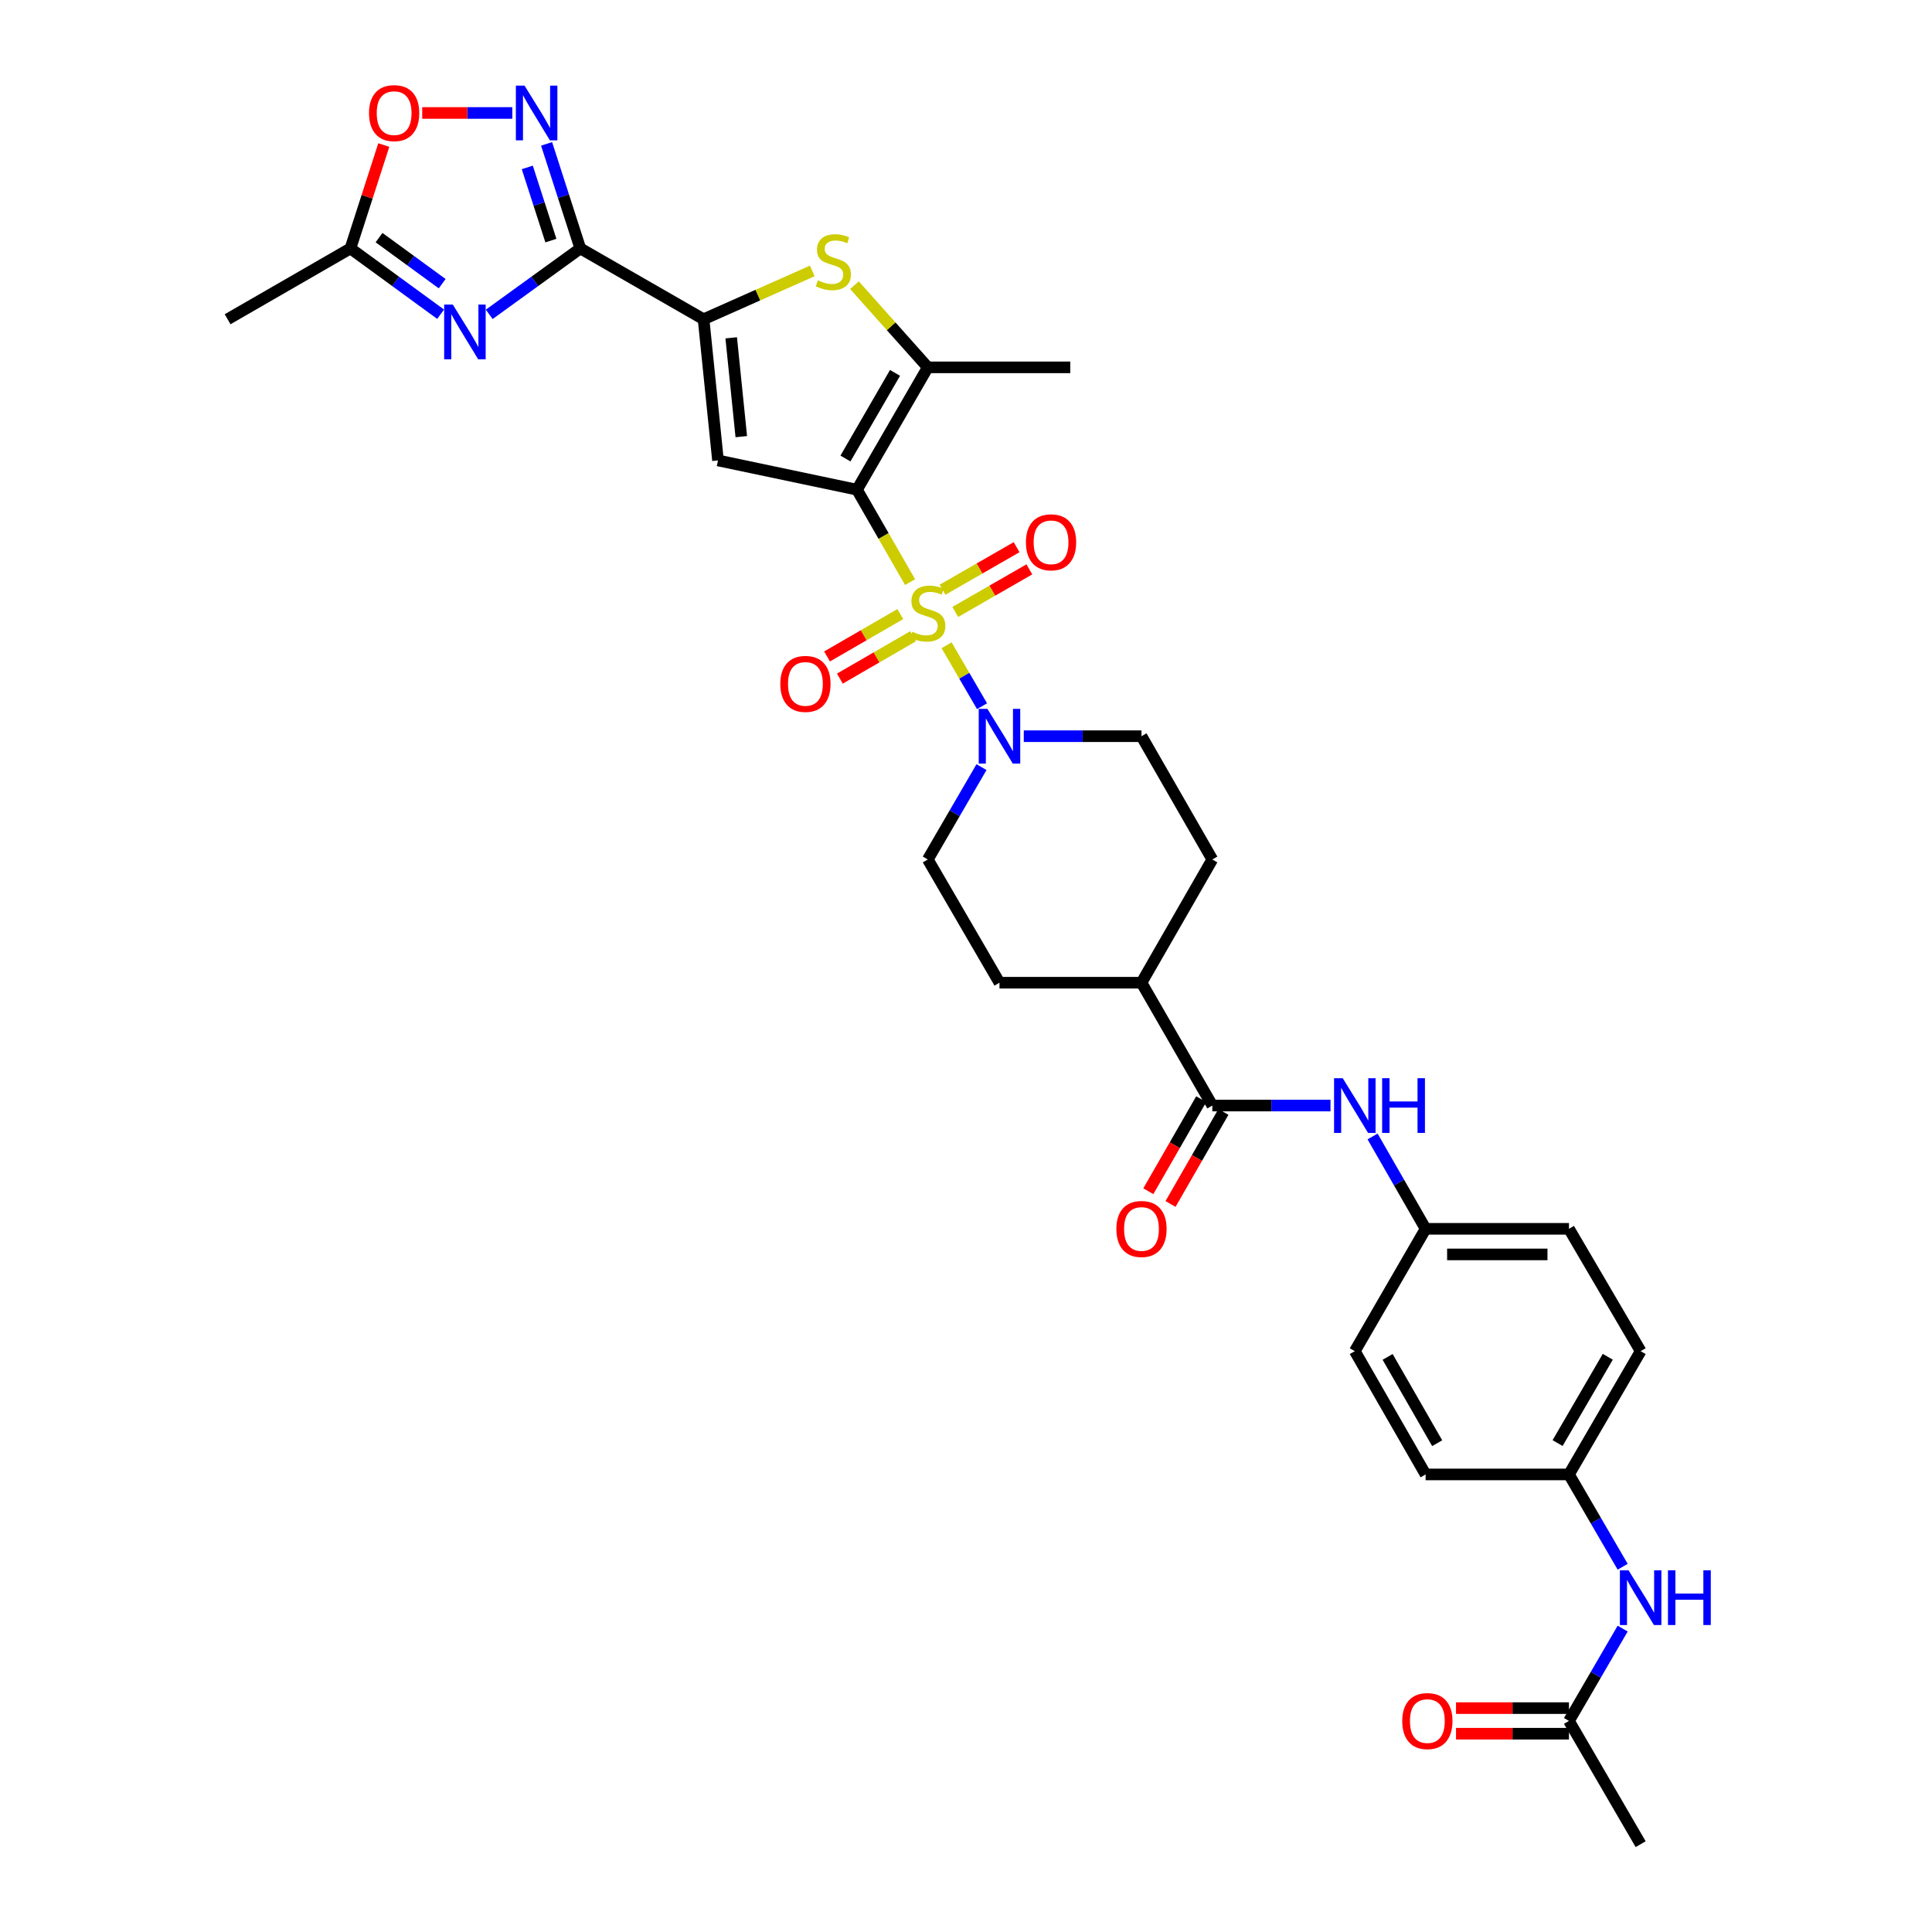<?xml version='1.0' encoding='iso-8859-1'?>
<svg version='1.1' baseProfile='full'
              xmlns='http://www.w3.org/2000/svg'
                      xmlns:rdkit='http://www.rdkit.org/xml'
                      xmlns:xlink='http://www.w3.org/1999/xlink'
                  xml:space='preserve'
width='1000px' height='1000px' viewBox='0 0 1000 1000'>
<!-- END OF HEADER -->
<rect style='opacity:1.0;fill:#FFFFFF;stroke:none' width='1000' height='1000' x='0' y='0'> </rect>
<path class='bond-0' d='M 471.06,301.309 L 457.318,277.387' style='fill:none;fill-rule:evenodd;stroke:#CCCC00;stroke-width:6px;stroke-linecap:butt;stroke-linejoin:miter;stroke-opacity:1' />
<path class='bond-0' d='M 457.318,277.387 L 443.576,253.465' style='fill:none;fill-rule:evenodd;stroke:#000000;stroke-width:6px;stroke-linecap:butt;stroke-linejoin:miter;stroke-opacity:1' />
<path class='bond-8' d='M 489.956,333.993 L 499.129,349.765' style='fill:none;fill-rule:evenodd;stroke:#CCCC00;stroke-width:6px;stroke-linecap:butt;stroke-linejoin:miter;stroke-opacity:1' />
<path class='bond-8' d='M 499.129,349.765 L 508.302,365.536' style='fill:none;fill-rule:evenodd;stroke:#0000FF;stroke-width:6px;stroke-linecap:butt;stroke-linejoin:miter;stroke-opacity:1' />
<path class='bond-13' d='M 494.447,316.738 L 513.62,305.721' style='fill:none;fill-rule:evenodd;stroke:#CCCC00;stroke-width:6px;stroke-linecap:butt;stroke-linejoin:miter;stroke-opacity:1' />
<path class='bond-13' d='M 513.62,305.721 L 532.793,294.705' style='fill:none;fill-rule:evenodd;stroke:#FF0000;stroke-width:6px;stroke-linecap:butt;stroke-linejoin:miter;stroke-opacity:1' />
<path class='bond-13' d='M 487.847,305.251 L 507.02,294.235' style='fill:none;fill-rule:evenodd;stroke:#CCCC00;stroke-width:6px;stroke-linecap:butt;stroke-linejoin:miter;stroke-opacity:1' />
<path class='bond-13' d='M 507.02,294.235 L 526.192,283.218' style='fill:none;fill-rule:evenodd;stroke:#FF0000;stroke-width:6px;stroke-linecap:butt;stroke-linejoin:miter;stroke-opacity:1' />
<path class='bond-14' d='M 466.002,317.845 L 447.044,328.811' style='fill:none;fill-rule:evenodd;stroke:#CCCC00;stroke-width:6px;stroke-linecap:butt;stroke-linejoin:miter;stroke-opacity:1' />
<path class='bond-14' d='M 447.044,328.811 L 428.086,339.777' style='fill:none;fill-rule:evenodd;stroke:#FF0000;stroke-width:6px;stroke-linecap:butt;stroke-linejoin:miter;stroke-opacity:1' />
<path class='bond-14' d='M 472.635,329.313 L 453.677,340.279' style='fill:none;fill-rule:evenodd;stroke:#CCCC00;stroke-width:6px;stroke-linecap:butt;stroke-linejoin:miter;stroke-opacity:1' />
<path class='bond-14' d='M 453.677,340.279 L 434.719,351.245' style='fill:none;fill-rule:evenodd;stroke:#FF0000;stroke-width:6px;stroke-linecap:butt;stroke-linejoin:miter;stroke-opacity:1' />
<path class='bond-2' d='M 443.576,253.465 L 371.632,238.318' style='fill:none;fill-rule:evenodd;stroke:#000000;stroke-width:6px;stroke-linecap:butt;stroke-linejoin:miter;stroke-opacity:1' />
<path class='bond-5' d='M 443.576,253.465 L 480.228,190.14' style='fill:none;fill-rule:evenodd;stroke:#000000;stroke-width:6px;stroke-linecap:butt;stroke-linejoin:miter;stroke-opacity:1' />
<path class='bond-5' d='M 437.608,237.33 L 463.264,193.002' style='fill:none;fill-rule:evenodd;stroke:#000000;stroke-width:6px;stroke-linecap:butt;stroke-linejoin:miter;stroke-opacity:1' />
<path class='bond-1' d='M 300.365,128.588 L 364.169,165.241' style='fill:none;fill-rule:evenodd;stroke:#000000;stroke-width:6px;stroke-linecap:butt;stroke-linejoin:miter;stroke-opacity:1' />
<path class='bond-4' d='M 300.365,128.588 L 276.794,145.648' style='fill:none;fill-rule:evenodd;stroke:#000000;stroke-width:6px;stroke-linecap:butt;stroke-linejoin:miter;stroke-opacity:1' />
<path class='bond-4' d='M 276.794,145.648 L 253.222,162.707' style='fill:none;fill-rule:evenodd;stroke:#0000FF;stroke-width:6px;stroke-linecap:butt;stroke-linejoin:miter;stroke-opacity:1' />
<path class='bond-7' d='M 300.365,128.588 L 291.64,101.53' style='fill:none;fill-rule:evenodd;stroke:#000000;stroke-width:6px;stroke-linecap:butt;stroke-linejoin:miter;stroke-opacity:1' />
<path class='bond-7' d='M 291.64,101.53 L 282.915,74.472' style='fill:none;fill-rule:evenodd;stroke:#0000FF;stroke-width:6px;stroke-linecap:butt;stroke-linejoin:miter;stroke-opacity:1' />
<path class='bond-7' d='M 285.139,124.537 L 279.032,105.596' style='fill:none;fill-rule:evenodd;stroke:#000000;stroke-width:6px;stroke-linecap:butt;stroke-linejoin:miter;stroke-opacity:1' />
<path class='bond-7' d='M 279.032,105.596 L 272.924,86.655' style='fill:none;fill-rule:evenodd;stroke:#0000FF;stroke-width:6px;stroke-linecap:butt;stroke-linejoin:miter;stroke-opacity:1' />
<path class='bond-3' d='M 371.632,238.318 L 364.169,165.241' style='fill:none;fill-rule:evenodd;stroke:#000000;stroke-width:6px;stroke-linecap:butt;stroke-linejoin:miter;stroke-opacity:1' />
<path class='bond-3' d='M 383.692,226.011 L 378.468,174.857' style='fill:none;fill-rule:evenodd;stroke:#000000;stroke-width:6px;stroke-linecap:butt;stroke-linejoin:miter;stroke-opacity:1' />
<path class='bond-34' d='M 364.169,165.241 L 392.301,152.738' style='fill:none;fill-rule:evenodd;stroke:#000000;stroke-width:6px;stroke-linecap:butt;stroke-linejoin:miter;stroke-opacity:1' />
<path class='bond-34' d='M 392.301,152.738 L 420.433,140.234' style='fill:none;fill-rule:evenodd;stroke:#CCCC00;stroke-width:6px;stroke-linecap:butt;stroke-linejoin:miter;stroke-opacity:1' />
<path class='bond-10' d='M 228.066,162.641 L 204.725,145.615' style='fill:none;fill-rule:evenodd;stroke:#0000FF;stroke-width:6px;stroke-linecap:butt;stroke-linejoin:miter;stroke-opacity:1' />
<path class='bond-10' d='M 204.725,145.615 L 181.384,128.588' style='fill:none;fill-rule:evenodd;stroke:#000000;stroke-width:6px;stroke-linecap:butt;stroke-linejoin:miter;stroke-opacity:1' />
<path class='bond-10' d='M 228.871,146.831 L 212.532,134.912' style='fill:none;fill-rule:evenodd;stroke:#0000FF;stroke-width:6px;stroke-linecap:butt;stroke-linejoin:miter;stroke-opacity:1' />
<path class='bond-10' d='M 212.532,134.912 L 196.194,122.994' style='fill:none;fill-rule:evenodd;stroke:#000000;stroke-width:6px;stroke-linecap:butt;stroke-linejoin:miter;stroke-opacity:1' />
<path class='bond-6' d='M 480.228,190.14 L 461.247,168.875' style='fill:none;fill-rule:evenodd;stroke:#000000;stroke-width:6px;stroke-linecap:butt;stroke-linejoin:miter;stroke-opacity:1' />
<path class='bond-6' d='M 461.247,168.875 L 442.266,147.61' style='fill:none;fill-rule:evenodd;stroke:#CCCC00;stroke-width:6px;stroke-linecap:butt;stroke-linejoin:miter;stroke-opacity:1' />
<path class='bond-26' d='M 480.228,190.14 L 553.968,190.14' style='fill:none;fill-rule:evenodd;stroke:#000000;stroke-width:6px;stroke-linecap:butt;stroke-linejoin:miter;stroke-opacity:1' />
<path class='bond-11' d='M 265.172,58.47 L 241.851,58.47' style='fill:none;fill-rule:evenodd;stroke:#0000FF;stroke-width:6px;stroke-linecap:butt;stroke-linejoin:miter;stroke-opacity:1' />
<path class='bond-11' d='M 241.851,58.47 L 218.531,58.47' style='fill:none;fill-rule:evenodd;stroke:#FF0000;stroke-width:6px;stroke-linecap:butt;stroke-linejoin:miter;stroke-opacity:1' />
<path class='bond-18' d='M 529.907,381.057 L 560.37,381.057' style='fill:none;fill-rule:evenodd;stroke:#0000FF;stroke-width:6px;stroke-linecap:butt;stroke-linejoin:miter;stroke-opacity:1' />
<path class='bond-18' d='M 560.37,381.057 L 590.834,381.057' style='fill:none;fill-rule:evenodd;stroke:#000000;stroke-width:6px;stroke-linecap:butt;stroke-linejoin:miter;stroke-opacity:1' />
<path class='bond-19' d='M 508.023,397.062 L 494.125,420.962' style='fill:none;fill-rule:evenodd;stroke:#0000FF;stroke-width:6px;stroke-linecap:butt;stroke-linejoin:miter;stroke-opacity:1' />
<path class='bond-19' d='M 494.125,420.962 L 480.228,444.861' style='fill:none;fill-rule:evenodd;stroke:#000000;stroke-width:6px;stroke-linecap:butt;stroke-linejoin:miter;stroke-opacity:1' />
<path class='bond-9' d='M 627.494,572.232 L 590.834,508.65' style='fill:none;fill-rule:evenodd;stroke:#000000;stroke-width:6px;stroke-linecap:butt;stroke-linejoin:miter;stroke-opacity:1' />
<path class='bond-12' d='M 627.494,572.232 L 658.079,572.232' style='fill:none;fill-rule:evenodd;stroke:#000000;stroke-width:6px;stroke-linecap:butt;stroke-linejoin:miter;stroke-opacity:1' />
<path class='bond-12' d='M 658.079,572.232 L 688.664,572.232' style='fill:none;fill-rule:evenodd;stroke:#0000FF;stroke-width:6px;stroke-linecap:butt;stroke-linejoin:miter;stroke-opacity:1' />
<path class='bond-20' d='M 621.75,568.932 L 608.063,592.754' style='fill:none;fill-rule:evenodd;stroke:#000000;stroke-width:6px;stroke-linecap:butt;stroke-linejoin:miter;stroke-opacity:1' />
<path class='bond-20' d='M 608.063,592.754 L 594.375,616.576' style='fill:none;fill-rule:evenodd;stroke:#FF0000;stroke-width:6px;stroke-linecap:butt;stroke-linejoin:miter;stroke-opacity:1' />
<path class='bond-20' d='M 633.237,575.532 L 619.55,599.354' style='fill:none;fill-rule:evenodd;stroke:#000000;stroke-width:6px;stroke-linecap:butt;stroke-linejoin:miter;stroke-opacity:1' />
<path class='bond-20' d='M 619.55,599.354 L 605.862,623.176' style='fill:none;fill-rule:evenodd;stroke:#FF0000;stroke-width:6px;stroke-linecap:butt;stroke-linejoin:miter;stroke-opacity:1' />
<path class='bond-31' d='M 181.384,128.588 L 117.809,165.241' style='fill:none;fill-rule:evenodd;stroke:#000000;stroke-width:6px;stroke-linecap:butt;stroke-linejoin:miter;stroke-opacity:1' />
<path class='bond-35' d='M 181.384,128.588 L 190.015,101.83' style='fill:none;fill-rule:evenodd;stroke:#000000;stroke-width:6px;stroke-linecap:butt;stroke-linejoin:miter;stroke-opacity:1' />
<path class='bond-35' d='M 190.015,101.83 L 198.646,75.072' style='fill:none;fill-rule:evenodd;stroke:#FF0000;stroke-width:6px;stroke-linecap:butt;stroke-linejoin:miter;stroke-opacity:1' />
<path class='bond-24' d='M 710.437,588.232 L 724.165,612.134' style='fill:none;fill-rule:evenodd;stroke:#0000FF;stroke-width:6px;stroke-linecap:butt;stroke-linejoin:miter;stroke-opacity:1' />
<path class='bond-24' d='M 724.165,612.134 L 737.893,636.036' style='fill:none;fill-rule:evenodd;stroke:#000000;stroke-width:6px;stroke-linecap:butt;stroke-linejoin:miter;stroke-opacity:1' />
<path class='bond-15' d='M 812.096,890.742 L 825.993,866.85' style='fill:none;fill-rule:evenodd;stroke:#000000;stroke-width:6px;stroke-linecap:butt;stroke-linejoin:miter;stroke-opacity:1' />
<path class='bond-15' d='M 825.993,866.85 L 839.889,842.958' style='fill:none;fill-rule:evenodd;stroke:#0000FF;stroke-width:6px;stroke-linecap:butt;stroke-linejoin:miter;stroke-opacity:1' />
<path class='bond-21' d='M 812.096,884.118 L 782.863,884.118' style='fill:none;fill-rule:evenodd;stroke:#000000;stroke-width:6px;stroke-linecap:butt;stroke-linejoin:miter;stroke-opacity:1' />
<path class='bond-21' d='M 782.863,884.118 L 753.631,884.118' style='fill:none;fill-rule:evenodd;stroke:#FF0000;stroke-width:6px;stroke-linecap:butt;stroke-linejoin:miter;stroke-opacity:1' />
<path class='bond-21' d='M 812.096,897.366 L 782.863,897.366' style='fill:none;fill-rule:evenodd;stroke:#000000;stroke-width:6px;stroke-linecap:butt;stroke-linejoin:miter;stroke-opacity:1' />
<path class='bond-21' d='M 782.863,897.366 L 753.631,897.366' style='fill:none;fill-rule:evenodd;stroke:#FF0000;stroke-width:6px;stroke-linecap:butt;stroke-linejoin:miter;stroke-opacity:1' />
<path class='bond-32' d='M 812.096,890.742 L 849.198,954.545' style='fill:none;fill-rule:evenodd;stroke:#000000;stroke-width:6px;stroke-linecap:butt;stroke-linejoin:miter;stroke-opacity:1' />
<path class='bond-16' d='M 590.834,508.65 L 517.33,508.65' style='fill:none;fill-rule:evenodd;stroke:#000000;stroke-width:6px;stroke-linecap:butt;stroke-linejoin:miter;stroke-opacity:1' />
<path class='bond-33' d='M 590.834,508.65 L 627.494,444.861' style='fill:none;fill-rule:evenodd;stroke:#000000;stroke-width:6px;stroke-linecap:butt;stroke-linejoin:miter;stroke-opacity:1' />
<path class='bond-17' d='M 839.889,810.948 L 825.993,787.056' style='fill:none;fill-rule:evenodd;stroke:#0000FF;stroke-width:6px;stroke-linecap:butt;stroke-linejoin:miter;stroke-opacity:1' />
<path class='bond-17' d='M 825.993,787.056 L 812.096,763.164' style='fill:none;fill-rule:evenodd;stroke:#000000;stroke-width:6px;stroke-linecap:butt;stroke-linejoin:miter;stroke-opacity:1' />
<path class='bond-22' d='M 590.834,381.057 L 627.494,444.861' style='fill:none;fill-rule:evenodd;stroke:#000000;stroke-width:6px;stroke-linecap:butt;stroke-linejoin:miter;stroke-opacity:1' />
<path class='bond-23' d='M 480.228,444.861 L 517.33,508.65' style='fill:none;fill-rule:evenodd;stroke:#000000;stroke-width:6px;stroke-linecap:butt;stroke-linejoin:miter;stroke-opacity:1' />
<path class='bond-27' d='M 737.893,636.036 L 701.248,699.361' style='fill:none;fill-rule:evenodd;stroke:#000000;stroke-width:6px;stroke-linecap:butt;stroke-linejoin:miter;stroke-opacity:1' />
<path class='bond-28' d='M 737.893,636.036 L 812.096,636.036' style='fill:none;fill-rule:evenodd;stroke:#000000;stroke-width:6px;stroke-linecap:butt;stroke-linejoin:miter;stroke-opacity:1' />
<path class='bond-28' d='M 749.024,649.284 L 800.966,649.284' style='fill:none;fill-rule:evenodd;stroke:#000000;stroke-width:6px;stroke-linecap:butt;stroke-linejoin:miter;stroke-opacity:1' />
<path class='bond-25' d='M 812.096,763.164 L 849.198,699.361' style='fill:none;fill-rule:evenodd;stroke:#000000;stroke-width:6px;stroke-linecap:butt;stroke-linejoin:miter;stroke-opacity:1' />
<path class='bond-25' d='M 806.209,746.934 L 832.18,702.272' style='fill:none;fill-rule:evenodd;stroke:#000000;stroke-width:6px;stroke-linecap:butt;stroke-linejoin:miter;stroke-opacity:1' />
<path class='bond-36' d='M 812.096,763.164 L 737.893,763.164' style='fill:none;fill-rule:evenodd;stroke:#000000;stroke-width:6px;stroke-linecap:butt;stroke-linejoin:miter;stroke-opacity:1' />
<path class='bond-29' d='M 701.248,699.361 L 737.893,763.164' style='fill:none;fill-rule:evenodd;stroke:#000000;stroke-width:6px;stroke-linecap:butt;stroke-linejoin:miter;stroke-opacity:1' />
<path class='bond-29' d='M 718.233,702.333 L 743.884,746.996' style='fill:none;fill-rule:evenodd;stroke:#000000;stroke-width:6px;stroke-linecap:butt;stroke-linejoin:miter;stroke-opacity:1' />
<path class='bond-30' d='M 812.096,636.036 L 849.198,699.361' style='fill:none;fill-rule:evenodd;stroke:#000000;stroke-width:6px;stroke-linecap:butt;stroke-linejoin:miter;stroke-opacity:1' />
<path  class='atom-0' d='M 472.228 326.988
Q 472.548 327.108, 473.868 327.668
Q 475.188 328.228, 476.628 328.588
Q 478.108 328.908, 479.548 328.908
Q 482.228 328.908, 483.788 327.628
Q 485.348 326.308, 485.348 324.028
Q 485.348 322.468, 484.548 321.508
Q 483.788 320.548, 482.588 320.028
Q 481.388 319.508, 479.388 318.908
Q 476.868 318.148, 475.348 317.428
Q 473.868 316.708, 472.788 315.188
Q 471.748 313.668, 471.748 311.108
Q 471.748 307.548, 474.148 305.348
Q 476.588 303.148, 481.388 303.148
Q 484.668 303.148, 488.388 304.708
L 487.468 307.788
Q 484.068 306.388, 481.508 306.388
Q 478.748 306.388, 477.228 307.548
Q 475.708 308.668, 475.748 310.628
Q 475.748 312.148, 476.508 313.068
Q 477.308 313.988, 478.428 314.508
Q 479.588 315.028, 481.508 315.628
Q 484.068 316.428, 485.588 317.228
Q 487.108 318.028, 488.188 319.668
Q 489.308 321.268, 489.308 324.028
Q 489.308 327.948, 486.668 330.068
Q 484.068 332.148, 479.708 332.148
Q 477.188 332.148, 475.268 331.588
Q 473.388 331.068, 471.148 330.148
L 472.228 326.988
' fill='#CCCC00'/>
<path  class='atom-5' d='M 234.379 157.654
L 243.659 172.654
Q 244.579 174.134, 246.059 176.814
Q 247.539 179.494, 247.619 179.654
L 247.619 157.654
L 251.379 157.654
L 251.379 185.974
L 247.499 185.974
L 237.539 169.574
Q 236.379 167.654, 235.139 165.454
Q 233.939 163.254, 233.579 162.574
L 233.579 185.974
L 229.899 185.974
L 229.899 157.654
L 234.379 157.654
' fill='#0000FF'/>
<path  class='atom-7' d='M 423.351 145.102
Q 423.671 145.222, 424.991 145.782
Q 426.311 146.342, 427.751 146.702
Q 429.231 147.022, 430.671 147.022
Q 433.351 147.022, 434.911 145.742
Q 436.471 144.422, 436.471 142.142
Q 436.471 140.582, 435.671 139.622
Q 434.911 138.662, 433.711 138.142
Q 432.511 137.622, 430.511 137.022
Q 427.991 136.262, 426.471 135.542
Q 424.991 134.822, 423.911 133.302
Q 422.871 131.782, 422.871 129.222
Q 422.871 125.662, 425.271 123.462
Q 427.711 121.262, 432.511 121.262
Q 435.791 121.262, 439.511 122.822
L 438.591 125.902
Q 435.191 124.502, 432.631 124.502
Q 429.871 124.502, 428.351 125.662
Q 426.831 126.782, 426.871 128.742
Q 426.871 130.262, 427.631 131.182
Q 428.431 132.102, 429.551 132.622
Q 430.711 133.142, 432.631 133.742
Q 435.191 134.542, 436.711 135.342
Q 438.231 136.142, 439.311 137.782
Q 440.431 139.382, 440.431 142.142
Q 440.431 146.062, 437.791 148.182
Q 435.191 150.262, 430.831 150.262
Q 428.311 150.262, 426.391 149.702
Q 424.511 149.182, 422.271 148.262
L 423.351 145.102
' fill='#CCCC00'/>
<path  class='atom-8' d='M 271.496 44.31
L 280.776 59.31
Q 281.696 60.79, 283.176 63.47
Q 284.656 66.15, 284.736 66.31
L 284.736 44.31
L 288.496 44.31
L 288.496 72.63
L 284.616 72.63
L 274.656 56.23
Q 273.496 54.31, 272.256 52.11
Q 271.056 49.91, 270.696 49.23
L 270.696 72.63
L 267.016 72.63
L 267.016 44.31
L 271.496 44.31
' fill='#0000FF'/>
<path  class='atom-9' d='M 511.07 366.897
L 520.35 381.897
Q 521.27 383.377, 522.75 386.057
Q 524.23 388.737, 524.31 388.897
L 524.31 366.897
L 528.07 366.897
L 528.07 395.217
L 524.19 395.217
L 514.23 378.817
Q 513.07 376.897, 511.83 374.697
Q 510.63 372.497, 510.27 371.817
L 510.27 395.217
L 506.59 395.217
L 506.59 366.897
L 511.07 366.897
' fill='#0000FF'/>
<path  class='atom-12' d='M 191.001 58.55
Q 191.001 51.75, 194.361 47.95
Q 197.721 44.15, 204.001 44.15
Q 210.281 44.15, 213.641 47.95
Q 217.001 51.75, 217.001 58.55
Q 217.001 65.43, 213.601 69.35
Q 210.201 73.23, 204.001 73.23
Q 197.761 73.23, 194.361 69.35
Q 191.001 65.47, 191.001 58.55
M 204.001 70.03
Q 208.321 70.03, 210.641 67.15
Q 213.001 64.23, 213.001 58.55
Q 213.001 52.99, 210.641 50.19
Q 208.321 47.35, 204.001 47.35
Q 199.681 47.35, 197.321 50.15
Q 195.001 52.95, 195.001 58.55
Q 195.001 64.27, 197.321 67.15
Q 199.681 70.03, 204.001 70.03
' fill='#FF0000'/>
<path  class='atom-13' d='M 694.988 558.072
L 704.268 573.072
Q 705.188 574.552, 706.668 577.232
Q 708.148 579.912, 708.228 580.072
L 708.228 558.072
L 711.988 558.072
L 711.988 586.392
L 708.108 586.392
L 698.148 569.992
Q 696.988 568.072, 695.748 565.872
Q 694.548 563.672, 694.188 562.992
L 694.188 586.392
L 690.508 586.392
L 690.508 558.072
L 694.988 558.072
' fill='#0000FF'/>
<path  class='atom-13' d='M 715.388 558.072
L 719.228 558.072
L 719.228 570.112
L 733.708 570.112
L 733.708 558.072
L 737.548 558.072
L 737.548 586.392
L 733.708 586.392
L 733.708 573.312
L 719.228 573.312
L 719.228 586.392
L 715.388 586.392
L 715.388 558.072
' fill='#0000FF'/>
<path  class='atom-14' d='M 531.017 280.696
Q 531.017 273.896, 534.377 270.096
Q 537.737 266.296, 544.017 266.296
Q 550.297 266.296, 553.657 270.096
Q 557.017 273.896, 557.017 280.696
Q 557.017 287.576, 553.617 291.496
Q 550.217 295.376, 544.017 295.376
Q 537.777 295.376, 534.377 291.496
Q 531.017 287.616, 531.017 280.696
M 544.017 292.176
Q 548.337 292.176, 550.657 289.296
Q 553.017 286.376, 553.017 280.696
Q 553.017 275.136, 550.657 272.336
Q 548.337 269.496, 544.017 269.496
Q 539.697 269.496, 537.337 272.296
Q 535.017 275.096, 535.017 280.696
Q 535.017 286.416, 537.337 289.296
Q 539.697 292.176, 544.017 292.176
' fill='#FF0000'/>
<path  class='atom-15' d='M 403.888 353.986
Q 403.888 347.186, 407.248 343.386
Q 410.608 339.586, 416.888 339.586
Q 423.168 339.586, 426.528 343.386
Q 429.888 347.186, 429.888 353.986
Q 429.888 360.866, 426.488 364.786
Q 423.088 368.666, 416.888 368.666
Q 410.648 368.666, 407.248 364.786
Q 403.888 360.906, 403.888 353.986
M 416.888 365.466
Q 421.208 365.466, 423.528 362.586
Q 425.888 359.666, 425.888 353.986
Q 425.888 348.426, 423.528 345.626
Q 421.208 342.786, 416.888 342.786
Q 412.568 342.786, 410.208 345.586
Q 407.888 348.386, 407.888 353.986
Q 407.888 359.706, 410.208 362.586
Q 412.568 365.466, 416.888 365.466
' fill='#FF0000'/>
<path  class='atom-18' d='M 842.938 812.793
L 852.218 827.793
Q 853.138 829.273, 854.618 831.953
Q 856.098 834.633, 856.178 834.793
L 856.178 812.793
L 859.938 812.793
L 859.938 841.113
L 856.058 841.113
L 846.098 824.713
Q 844.938 822.793, 843.698 820.593
Q 842.498 818.393, 842.138 817.713
L 842.138 841.113
L 838.458 841.113
L 838.458 812.793
L 842.938 812.793
' fill='#0000FF'/>
<path  class='atom-18' d='M 863.338 812.793
L 867.178 812.793
L 867.178 824.833
L 881.658 824.833
L 881.658 812.793
L 885.498 812.793
L 885.498 841.113
L 881.658 841.113
L 881.658 828.033
L 867.178 828.033
L 867.178 841.113
L 863.338 841.113
L 863.338 812.793
' fill='#0000FF'/>
<path  class='atom-21' d='M 577.834 636.116
Q 577.834 629.316, 581.194 625.516
Q 584.554 621.716, 590.834 621.716
Q 597.114 621.716, 600.474 625.516
Q 603.834 629.316, 603.834 636.116
Q 603.834 642.996, 600.434 646.916
Q 597.034 650.796, 590.834 650.796
Q 584.594 650.796, 581.194 646.916
Q 577.834 643.036, 577.834 636.116
M 590.834 647.596
Q 595.154 647.596, 597.474 644.716
Q 599.834 641.796, 599.834 636.116
Q 599.834 630.556, 597.474 627.756
Q 595.154 624.916, 590.834 624.916
Q 586.514 624.916, 584.154 627.716
Q 581.834 630.516, 581.834 636.116
Q 581.834 641.836, 584.154 644.716
Q 586.514 647.596, 590.834 647.596
' fill='#FF0000'/>
<path  class='atom-22' d='M 725.798 890.822
Q 725.798 884.022, 729.158 880.222
Q 732.518 876.422, 738.798 876.422
Q 745.078 876.422, 748.438 880.222
Q 751.798 884.022, 751.798 890.822
Q 751.798 897.702, 748.398 901.622
Q 744.998 905.502, 738.798 905.502
Q 732.558 905.502, 729.158 901.622
Q 725.798 897.742, 725.798 890.822
M 738.798 902.302
Q 743.118 902.302, 745.438 899.422
Q 747.798 896.502, 747.798 890.822
Q 747.798 885.262, 745.438 882.462
Q 743.118 879.622, 738.798 879.622
Q 734.478 879.622, 732.118 882.422
Q 729.798 885.222, 729.798 890.822
Q 729.798 896.542, 732.118 899.422
Q 734.478 902.302, 738.798 902.302
' fill='#FF0000'/>
</svg>
